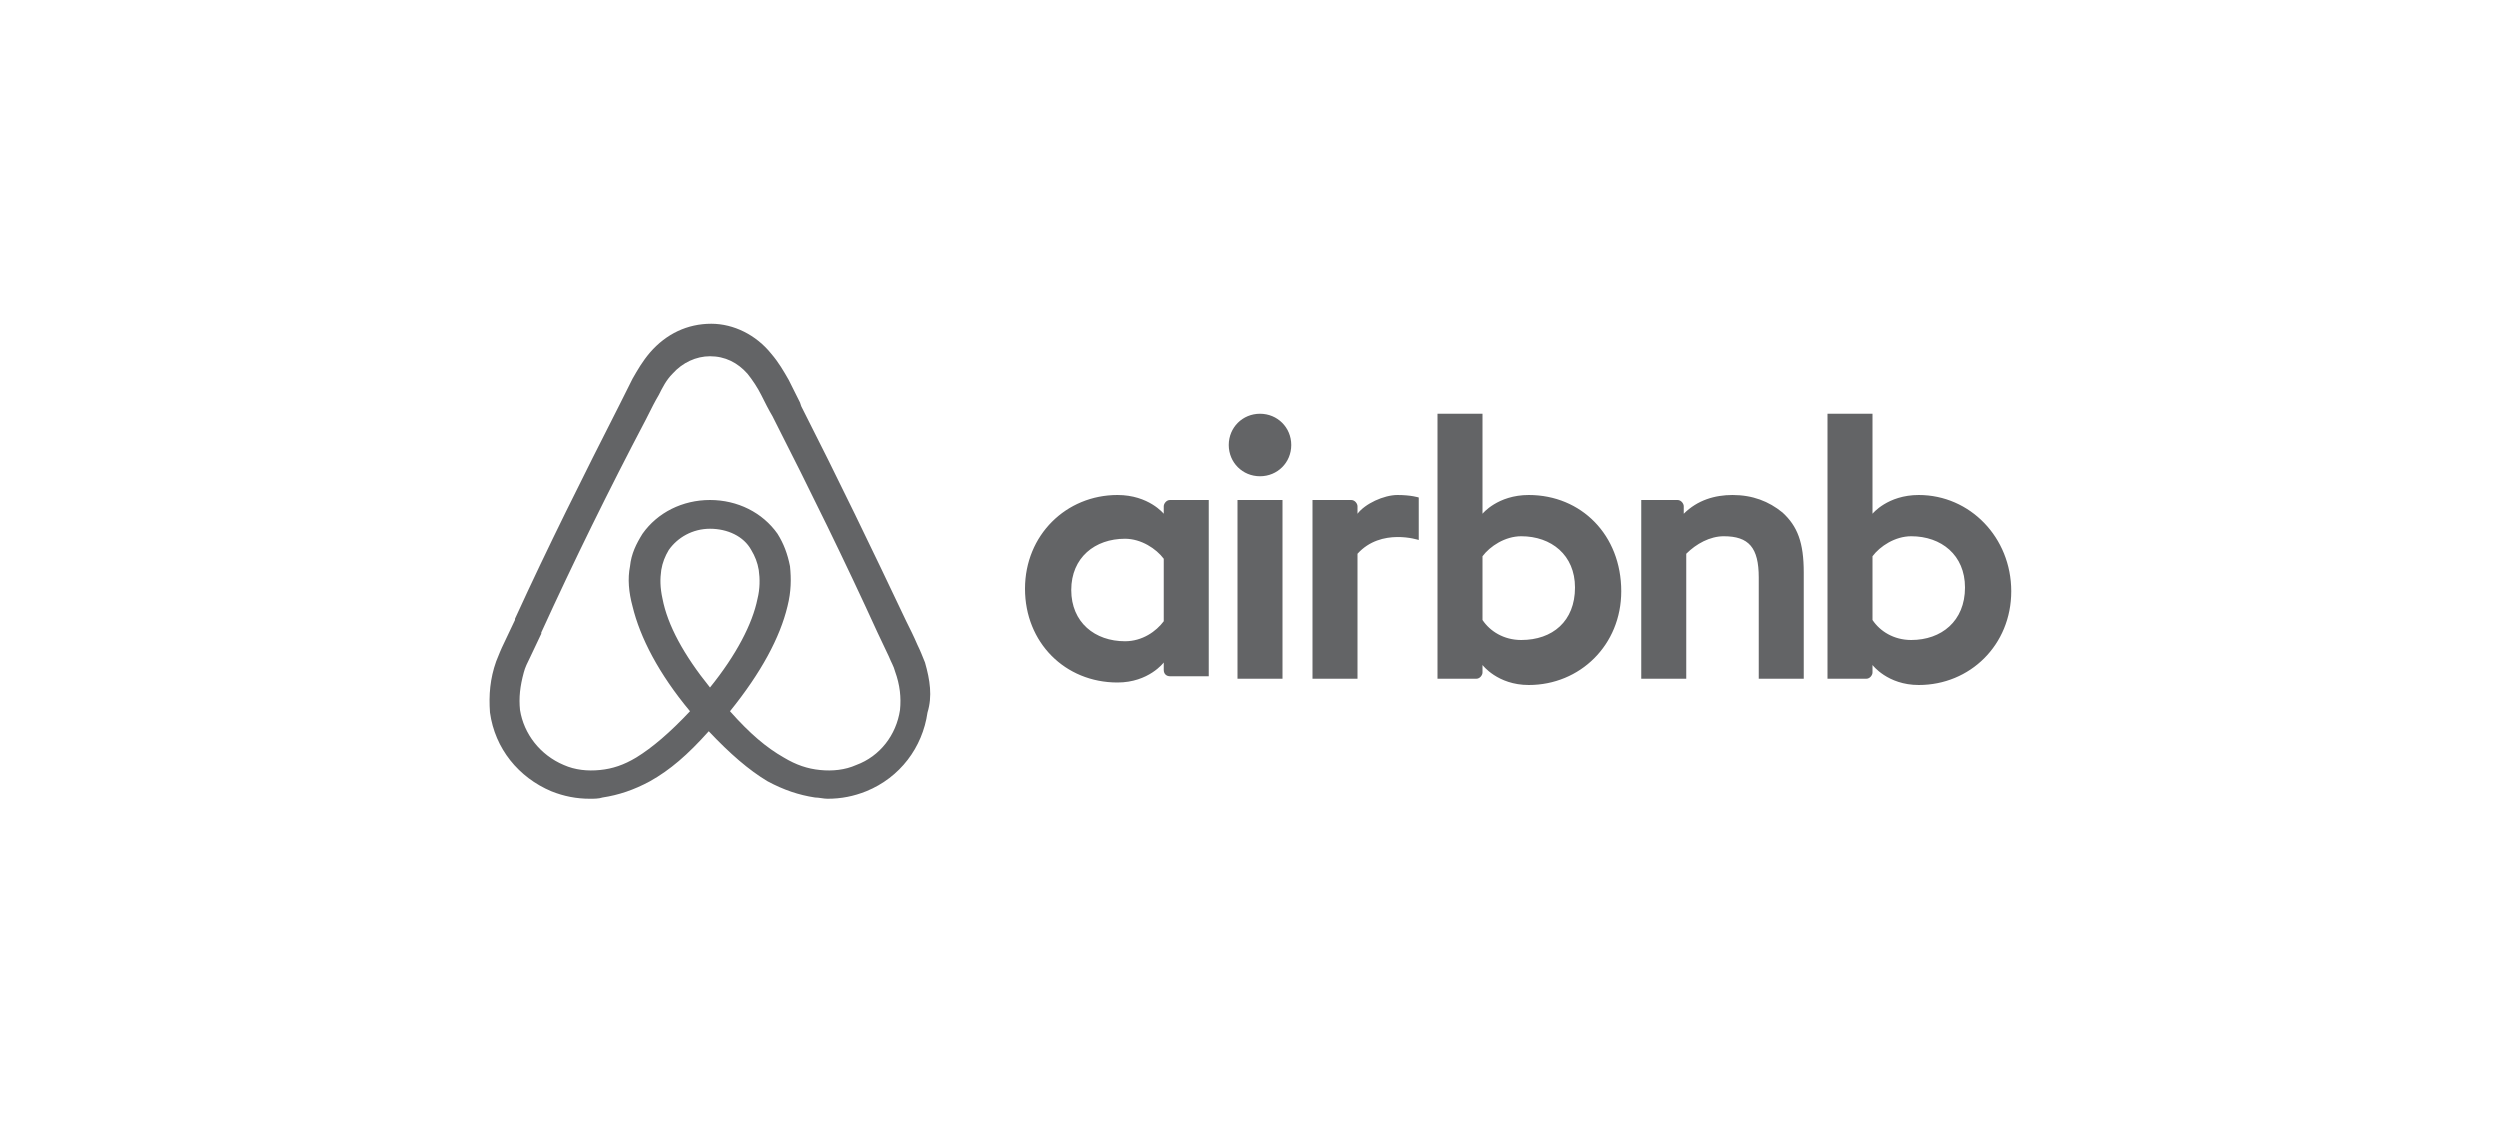 <?xml version="1.0" encoding="utf-8"?>
<!-- Generator: Adobe Illustrator 21.1.0, SVG Export Plug-In . SVG Version: 6.00 Build 0)  -->
<svg version="1.1" id="Capa_1" xmlns="http://www.w3.org/2000/svg" xmlns:xlink="http://www.w3.org/1999/xlink" x="0px" y="0px"
	 viewBox="0 0 200 90" style="enable-background:new 0 0 200 90;" xml:space="preserve">
<style type="text/css">
	.st0{fill-rule:evenodd;clip-rule:evenodd;fill:#636466;}
</style>
<g>
	<path class="st0" d="M103.3,35.6c0,1.4-1.1,2.5-2.5,2.5c-1.4,0-2.5-1.1-2.5-2.5c0-1.4,1.1-2.5,2.5-2.5
		C102.2,33.1,103.3,34.2,103.3,35.6L103.3,35.6z M93.1,40.5c0,0.2,0,0.6,0,0.6s-1.2-1.5-3.7-1.5c-4.1,0-7.4,3.2-7.4,7.5
		c0,4.3,3.2,7.5,7.4,7.5c2.5,0,3.7-1.6,3.7-1.6v0.6c0,0.3,0.2,0.5,0.5,0.5h3.1V40c0,0-2.8,0-3.1,0C93.3,40,93.1,40.3,93.1,40.5
		L93.1,40.5z M93.1,49.7c-0.6,0.8-1.7,1.6-3.1,1.6c-2.4,0-4.3-1.5-4.3-4.1c0-2.6,1.9-4.1,4.3-4.1c1.3,0,2.5,0.8,3.1,1.6V49.7
		L93.1,49.7z M99,40h3.6v14.3H99V40L99,40z M153.5,39.6c-2.5,0-3.7,1.5-3.7,1.5v-8h-3.6v21.2c0,0,2.8,0,3.1,0c0.3,0,0.5-0.3,0.5-0.5
		v-0.6l0,0c0,0,1.2,1.6,3.7,1.6c4.1,0,7.4-3.2,7.4-7.5S157.6,39.6,153.5,39.6L153.5,39.6z M152.9,51.2c-1.4,0-2.5-0.7-3.1-1.6v-5.1
		c0.6-0.8,1.8-1.6,3.1-1.6c2.4,0,4.3,1.5,4.3,4.1C157.2,49.7,155.3,51.2,152.9,51.2L152.9,51.2z M144.3,45.8v8.5h-3.6v-8.1
		c0-2.4-0.8-3.3-2.8-3.3c-1.1,0-2.2,0.6-3,1.4v10h-3.6V40h2.9c0.3,0,0.5,0.3,0.5,0.5v0.6c1.1-1.1,2.5-1.5,3.9-1.5
		c1.6,0,2.9,0.5,4,1.4C143.8,42.1,144.3,43.4,144.3,45.8L144.3,45.8z M122.3,39.6c-2.5,0-3.7,1.5-3.7,1.5v-8H115v21.2
		c0,0,2.8,0,3.1,0c0.3,0,0.5-0.3,0.5-0.5v-0.6l0,0c0,0,1.2,1.6,3.7,1.6c4.1,0,7.4-3.2,7.4-7.5C129.7,42.8,126.5,39.6,122.3,39.6
		L122.3,39.6z M121.7,51.2c-1.4,0-2.5-0.7-3.1-1.6v-5.1c0.6-0.8,1.8-1.6,3.1-1.6c2.4,0,4.3,1.5,4.3,4.1
		C126,49.7,124.2,51.2,121.7,51.2L121.7,51.2z M111.8,39.6c1.1,0,1.7,0.2,1.7,0.2v3.4c0,0-3-1-4.9,1.1v10h-3.6V40c0,0,2.8,0,3.1,0
		c0.3,0,0.5,0.3,0.5,0.5v0.6C109.2,40.3,110.7,39.6,111.8,39.6L111.8,39.6z M74,53c-0.2-0.5-0.4-1-0.6-1.4c-0.3-0.7-0.6-1.3-0.9-1.9
		l0,0C69.8,44,67,38.2,64.1,32.5L64,32.2c-0.3-0.6-0.6-1.2-0.9-1.8c-0.4-0.7-0.8-1.4-1.4-2.1c-1.2-1.5-3-2.4-4.8-2.4
		c-1.9,0-3.6,0.8-4.9,2.3c-0.6,0.7-1,1.4-1.4,2.1c-0.3,0.6-0.6,1.2-0.9,1.8l-0.1,0.2c-2.9,5.7-5.8,11.5-8.4,17.2l0,0.1
		c-0.3,0.6-0.6,1.3-0.9,1.9c-0.2,0.4-0.4,0.9-0.6,1.4c-0.5,1.4-0.6,2.7-0.5,4.1c0.4,2.9,2.3,5.2,4.9,6.3c1,0.4,2,0.6,3.1,0.6
		c0.3,0,0.7,0,1-0.1c1.3-0.2,2.5-0.6,3.8-1.3c1.6-0.9,3-2.1,4.7-4c1.7,1.8,3.2,3.1,4.7,4c1.3,0.7,2.5,1.1,3.8,1.3
		c0.3,0,0.7,0.1,1,0.1c1.1,0,2.1-0.2,3.1-0.6c2.7-1.1,4.5-3.5,4.9-6.3C74.6,55.7,74.4,54.4,74,53L74,53z M56.8,55
		c-2.1-2.6-3.4-5-3.8-7.1c-0.2-0.9-0.2-1.6-0.1-2.3c0.1-0.6,0.3-1.1,0.6-1.6c0.7-1,1.9-1.7,3.3-1.7c1.4,0,2.7,0.6,3.3,1.7
		c0.3,0.5,0.5,1,0.6,1.6c0.1,0.7,0.1,1.5-0.1,2.3C60.2,49.9,58.9,52.4,56.8,55L56.8,55z M72,56.8c-0.3,2-1.6,3.7-3.5,4.4
		c-0.9,0.4-1.9,0.5-2.9,0.4c-1-0.1-1.9-0.4-2.9-1c-1.4-0.8-2.7-1.9-4.3-3.7c2.5-3.1,4-5.9,4.6-8.4c0.3-1.2,0.3-2.2,0.2-3.2
		c-0.2-1-0.5-1.8-1-2.6C61,41,59,40,56.8,40c-2.2,0-4.2,1-5.4,2.7c-0.5,0.8-0.9,1.6-1,2.6c-0.2,1-0.1,2.1,0.2,3.2
		c0.6,2.5,2.1,5.4,4.6,8.4c-1.6,1.7-3,2.9-4.3,3.7c-1,0.6-1.9,0.9-2.9,1c-1,0.1-2,0-2.9-0.4c-1.9-0.8-3.2-2.5-3.5-4.4
		c-0.1-1,0-1.9,0.3-3c0.1-0.4,0.3-0.8,0.5-1.2c0.3-0.6,0.6-1.3,0.9-1.9l0-0.1c2.6-5.7,5.4-11.4,8.4-17.1l0.1-0.2
		c0.3-0.6,0.6-1.2,0.9-1.7c0.3-0.6,0.6-1.2,1.1-1.7c0.8-0.9,1.9-1.4,3-1.4c1.2,0,2.2,0.5,3,1.4c0.4,0.5,0.8,1.1,1.1,1.7
		c0.3,0.6,0.6,1.2,0.9,1.7l0.1,0.2c2.9,5.7,5.7,11.4,8.3,17.1v0c0.3,0.6,0.6,1.3,0.9,1.9c0.2,0.5,0.4,0.8,0.5,1.2
		C72,54.8,72.1,55.8,72,56.8L72,56.8z"/>
</g>
</svg>
